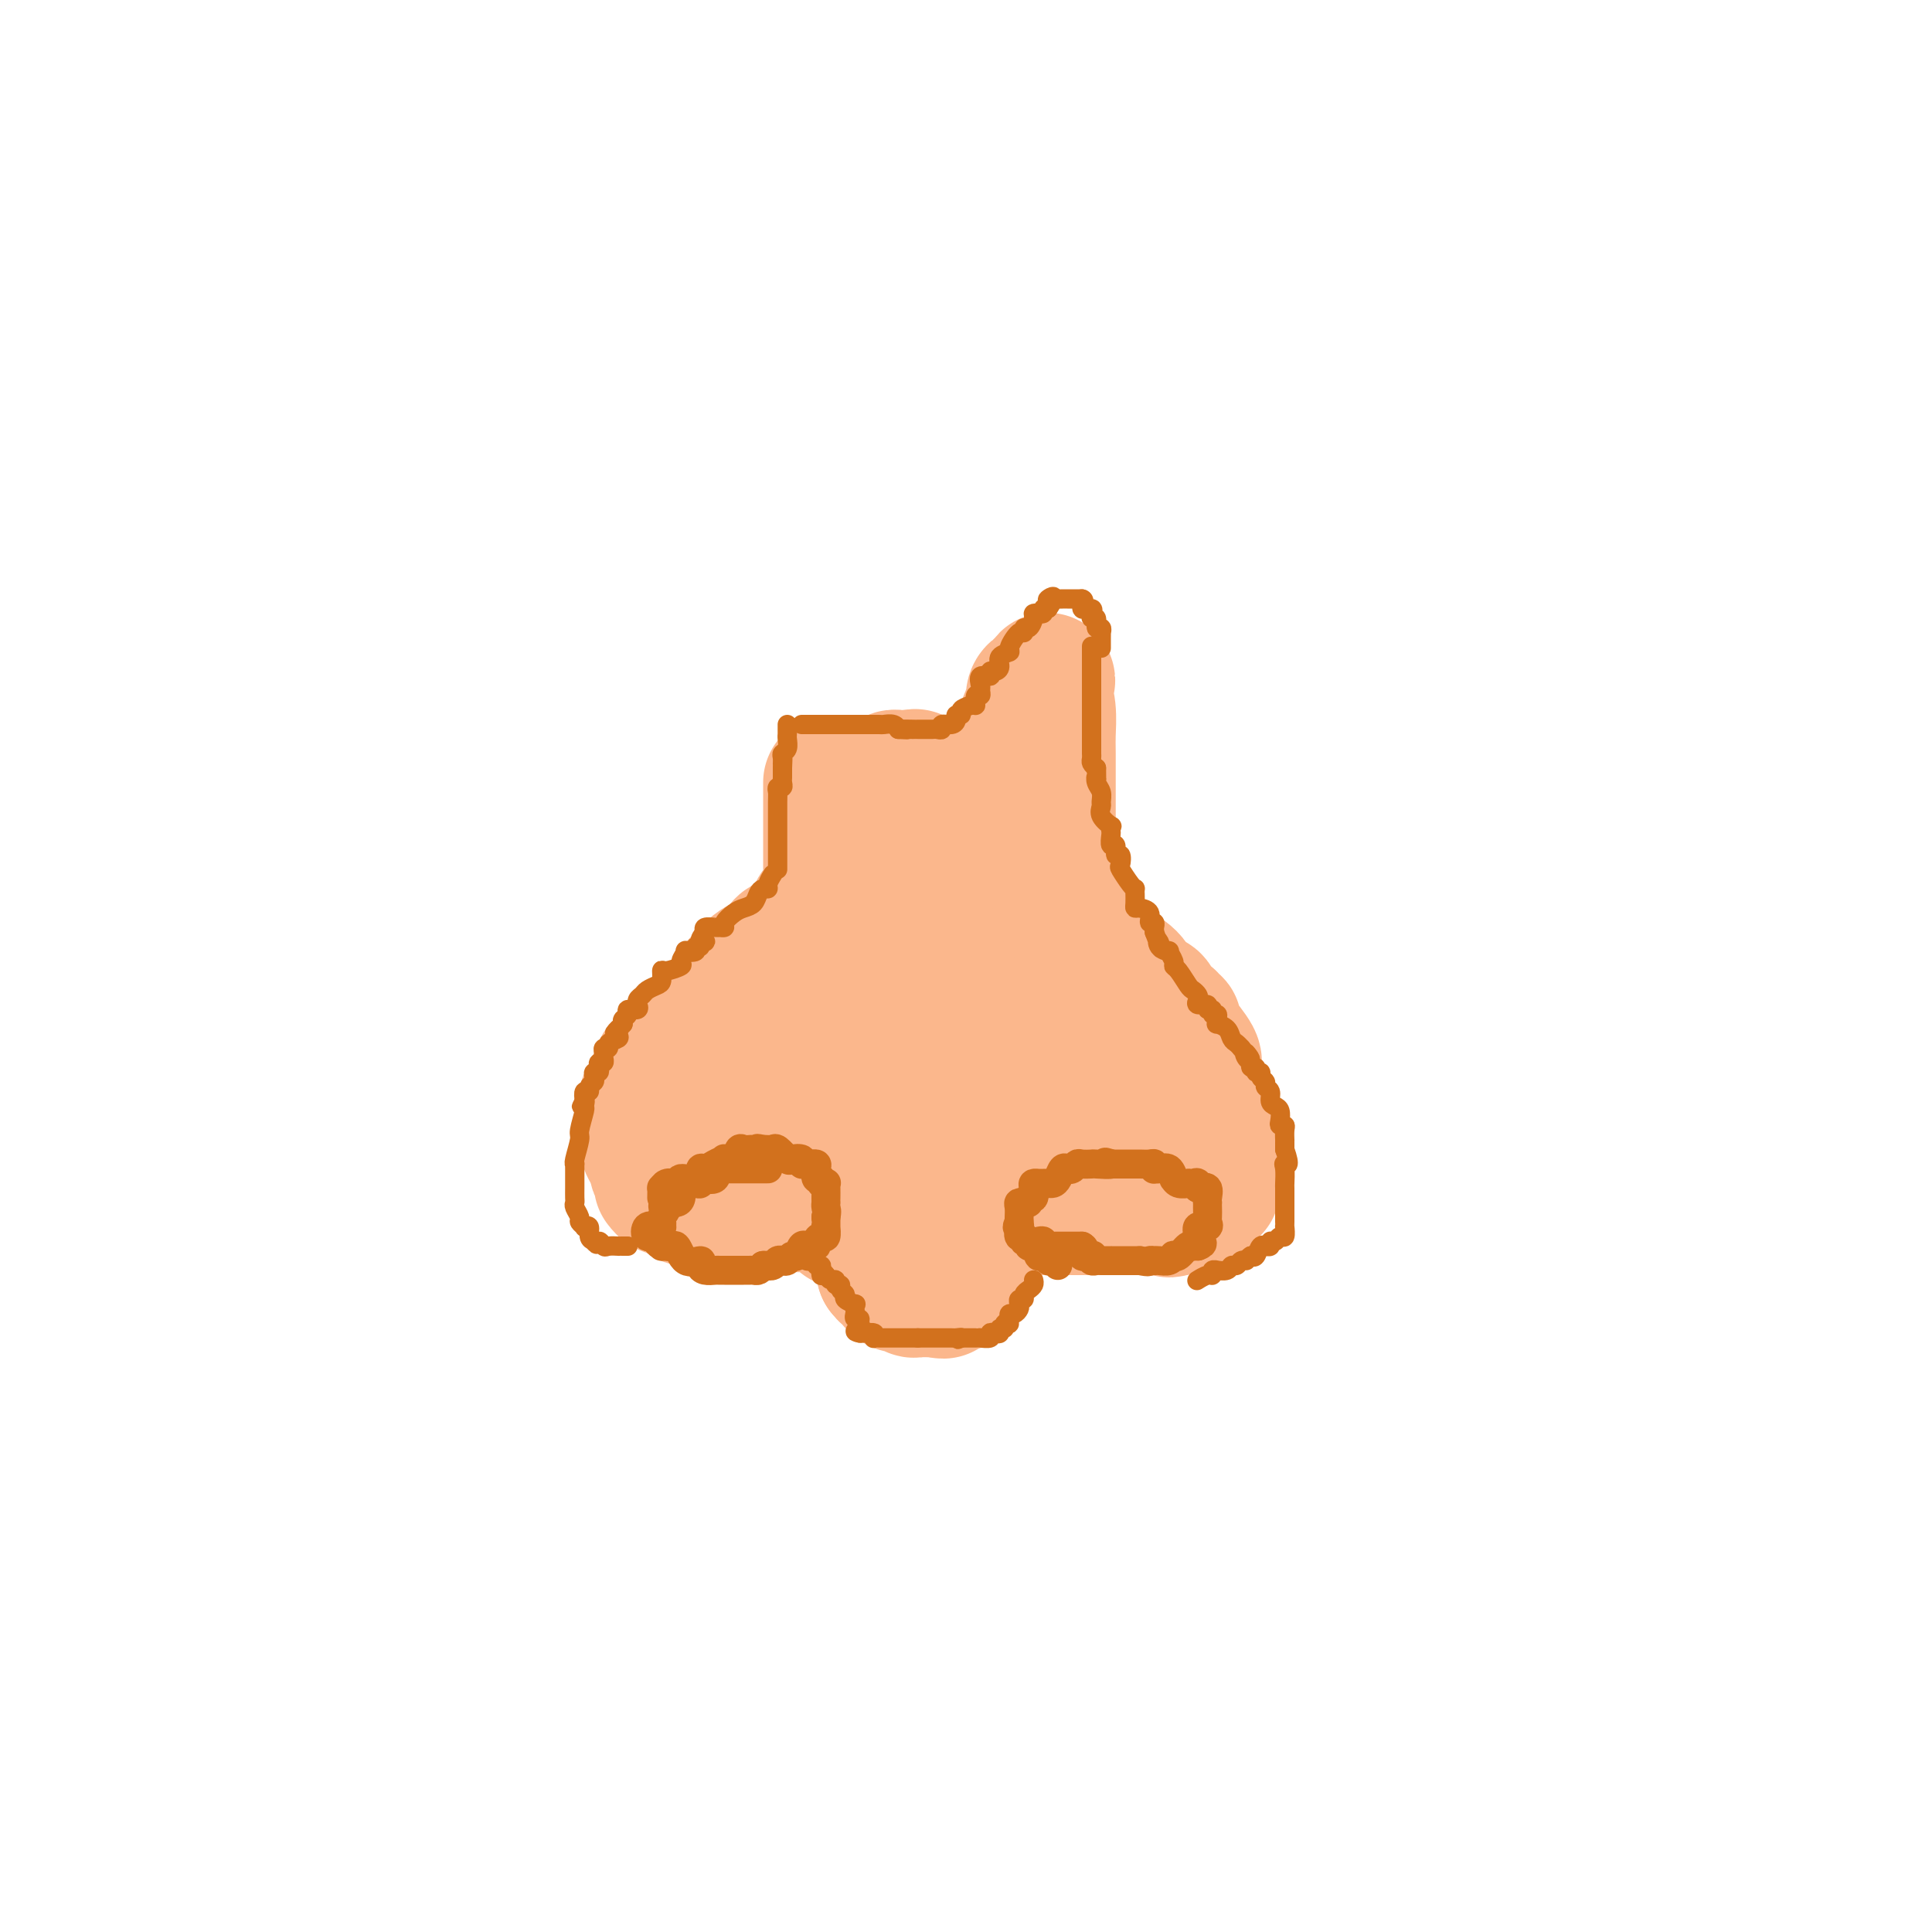 <svg viewBox='0 0 400 400' version='1.1' xmlns='http://www.w3.org/2000/svg' xmlns:xlink='http://www.w3.org/1999/xlink'><g fill='none' stroke='#FBB78C' stroke-width='28' stroke-linecap='round' stroke-linejoin='round'><path d='M172,162c0.000,0.358 0.000,0.716 0,1c-0.000,0.284 -0.000,0.494 0,1c0.000,0.506 0.000,1.310 0,2c-0.000,0.690 -0.000,1.268 0,2c0.000,0.732 0.000,1.619 0,3c-0.000,1.381 -0.000,3.256 0,4c0.000,0.744 0.000,0.357 0,1c-0.000,0.643 -0.000,2.315 0,3c0.000,0.685 0.001,0.382 0,1c-0.001,0.618 -0.004,2.158 0,3c0.004,0.842 0.016,0.986 0,1c-0.016,0.014 -0.060,-0.102 0,0c0.060,0.102 0.222,0.422 0,1c-0.222,0.578 -0.830,1.416 -1,2c-0.170,0.584 0.098,0.916 0,1c-0.098,0.084 -0.562,-0.081 -1,0c-0.438,0.081 -0.849,0.406 -1,1c-0.151,0.594 -0.043,1.455 0,2c0.043,0.545 0.022,0.772 0,1'/><path d='M169,192c-0.512,4.634 -0.290,1.219 0,0c0.290,-1.219 0.650,-0.243 1,0c0.350,0.243 0.692,-0.247 1,-1c0.308,-0.753 0.583,-1.768 1,-3c0.417,-1.232 0.978,-2.680 2,-4c1.022,-1.320 2.507,-2.512 3,-4c0.493,-1.488 -0.004,-3.273 0,-4c0.004,-0.727 0.509,-0.398 1,-1c0.491,-0.602 0.969,-2.136 1,-3c0.031,-0.864 -0.384,-1.057 0,-1c0.384,0.057 1.567,0.366 2,0c0.433,-0.366 0.117,-1.406 0,-2c-0.117,-0.594 -0.033,-0.741 0,-1c0.033,-0.259 0.017,-0.629 0,-1'/><path d='M181,167c1.852,-4.051 0.482,-1.678 0,-1c-0.482,0.678 -0.075,-0.339 0,-1c0.075,-0.661 -0.182,-0.964 0,-1c0.182,-0.036 0.804,0.197 1,0c0.196,-0.197 -0.035,-0.823 0,-1c0.035,-0.177 0.334,0.096 1,0c0.666,-0.096 1.697,-0.562 2,-1c0.303,-0.438 -0.123,-0.849 0,-1c0.123,-0.151 0.796,-0.040 1,0c0.204,0.040 -0.060,0.011 0,0c0.060,-0.011 0.446,-0.003 1,0c0.554,0.003 1.277,0.002 2,0'/><path d='M189,161c1.177,-0.688 0.120,0.592 0,1c-0.120,0.408 0.699,-0.056 1,0c0.301,0.056 0.085,0.634 0,1c-0.085,0.366 -0.039,0.522 0,1c0.039,0.478 0.071,1.278 0,2c-0.071,0.722 -0.243,1.366 0,3c0.243,1.634 0.902,4.256 1,6c0.098,1.744 -0.366,2.608 0,4c0.366,1.392 1.562,3.312 2,4c0.438,0.688 0.117,0.144 0,1c-0.117,0.856 -0.031,3.110 0,4c0.031,0.890 0.008,0.414 0,1c-0.008,0.586 -0.002,2.232 0,3c0.002,0.768 -0.001,0.657 0,1c0.001,0.343 0.004,1.138 0,2c-0.004,0.862 -0.016,1.790 0,2c0.016,0.210 0.061,-0.297 0,0c-0.061,0.297 -0.226,1.400 0,2c0.226,0.600 0.844,0.697 1,1c0.156,0.303 -0.150,0.812 0,1c0.150,0.188 0.757,0.054 1,0c0.243,-0.054 0.121,-0.027 0,0'/><path d='M195,201c1.339,6.062 1.686,1.218 2,0c0.314,-1.218 0.595,1.190 1,2c0.405,0.810 0.935,0.021 1,0c0.065,-0.021 -0.337,0.726 0,1c0.337,0.274 1.411,0.073 2,0c0.589,-0.073 0.694,-0.020 1,0c0.306,0.020 0.813,0.005 1,0c0.187,-0.005 0.053,-0.002 0,0c-0.053,0.002 -0.027,0.001 0,0'/><path d='M203,204c0.846,0.090 1.691,0.181 2,0c0.309,-0.181 0.080,-0.632 0,-1c-0.080,-0.368 -0.011,-0.651 0,-2c0.011,-1.349 -0.034,-3.762 0,-8c0.034,-4.238 0.149,-10.299 0,-13c-0.149,-2.701 -0.562,-2.043 0,-5c0.562,-2.957 2.097,-9.531 3,-13c0.903,-3.469 1.173,-3.833 2,-6c0.827,-2.167 2.211,-6.136 3,-8c0.789,-1.864 0.985,-1.623 1,-2c0.015,-0.377 -0.150,-1.371 0,-2c0.150,-0.629 0.614,-0.894 1,-1c0.386,-0.106 0.693,-0.053 1,0'/><path d='M216,143c1.718,-4.694 0.513,-0.429 0,1c-0.513,1.429 -0.334,0.023 0,0c0.334,-0.023 0.821,1.338 1,3c0.179,1.662 0.048,3.625 0,5c-0.048,1.375 -0.013,2.163 0,4c0.013,1.837 0.003,4.724 0,6c-0.003,1.276 -0.001,0.942 0,2c0.001,1.058 -0.001,3.509 0,5c0.001,1.491 0.004,2.021 0,3c-0.004,0.979 -0.016,2.406 0,3c0.016,0.594 0.061,0.353 0,1c-0.061,0.647 -0.228,2.181 0,3c0.228,0.819 0.850,0.923 1,1c0.150,0.077 -0.171,0.126 0,1c0.171,0.874 0.834,2.573 1,3c0.166,0.427 -0.167,-0.420 0,0c0.167,0.420 0.832,2.105 1,3c0.168,0.895 -0.163,1.000 0,1c0.163,0.000 0.818,-0.104 1,0c0.182,0.104 -0.111,0.418 0,1c0.111,0.582 0.626,1.434 1,2c0.374,0.566 0.609,0.848 1,1c0.391,0.152 0.940,0.175 1,1c0.060,0.825 -0.368,2.453 0,3c0.368,0.547 1.534,0.013 2,0c0.466,-0.013 0.233,0.493 0,1'/><path d='M226,197c1.591,2.675 1.068,0.362 1,0c-0.068,-0.362 0.317,1.228 1,2c0.683,0.772 1.662,0.725 2,1c0.338,0.275 0.035,0.873 0,1c-0.035,0.127 0.197,-0.215 1,0c0.803,0.215 2.177,0.989 3,2c0.823,1.011 1.096,2.261 1,3c-0.096,0.739 -0.562,0.968 0,1c0.562,0.032 2.150,-0.132 3,0c0.850,0.132 0.961,0.561 1,1c0.039,0.439 0.004,0.887 0,1c-0.004,0.113 0.022,-0.109 0,0c-0.022,0.109 -0.093,0.550 0,1c0.093,0.450 0.351,0.908 1,1c0.649,0.092 1.690,-0.182 2,0c0.310,0.182 -0.113,0.819 0,1c0.113,0.181 0.760,-0.095 1,0c0.240,0.095 0.074,0.562 0,1c-0.074,0.438 -0.057,0.847 0,1c0.057,0.153 0.152,0.048 1,1c0.848,0.952 2.448,2.960 3,4c0.552,1.040 0.056,1.112 0,2c-0.056,0.888 0.328,2.591 1,4c0.672,1.409 1.630,2.524 2,3c0.370,0.476 0.151,0.313 0,1c-0.151,0.687 -0.233,2.223 0,3c0.233,0.777 0.781,0.793 1,1c0.219,0.207 0.110,0.603 0,1'/><path d='M251,234c1.392,4.025 0.373,2.588 0,2c-0.373,-0.588 -0.100,-0.325 0,0c0.100,0.325 0.027,0.714 0,1c-0.027,0.286 -0.007,0.471 0,1c0.007,0.529 0.002,1.402 0,2c-0.002,0.598 -0.000,0.921 0,1c0.000,0.079 0.000,-0.085 0,0c-0.000,0.085 0.000,0.420 0,1c-0.000,0.580 -0.002,1.406 0,2c0.002,0.594 0.007,0.955 0,1c-0.007,0.045 -0.025,-0.226 0,0c0.025,0.226 0.094,0.950 0,1c-0.094,0.050 -0.350,-0.575 -1,0c-0.650,0.575 -1.692,2.351 -2,3c-0.308,0.649 0.120,0.173 0,0c-0.120,-0.173 -0.788,-0.043 -1,0c-0.212,0.043 0.030,-0.003 0,0c-0.030,0.003 -0.334,0.053 -1,0c-0.666,-0.053 -1.694,-0.210 -2,0c-0.306,0.210 0.110,0.787 0,1c-0.110,0.213 -0.746,0.061 -1,0c-0.254,-0.061 -0.127,-0.030 0,0'/><path d='M243,250c-1.359,0.928 -0.757,0.249 -1,0c-0.243,-0.249 -1.330,-0.067 -2,0c-0.670,0.067 -0.921,0.018 -1,0c-0.079,-0.018 0.015,-0.005 0,0c-0.015,0.005 -0.140,0.001 -1,0c-0.860,-0.001 -2.453,-0.000 -3,0c-0.547,0.000 -0.046,0.000 0,0c0.046,-0.000 -0.364,-0.000 -1,0c-0.636,0.000 -1.498,0.000 -2,0c-0.502,-0.000 -0.645,-0.000 -1,0c-0.355,0.000 -0.922,0.000 -1,0c-0.078,-0.000 0.334,-0.000 0,0c-0.334,0.000 -1.416,0.000 -2,0c-0.584,-0.000 -0.672,-0.000 -1,0c-0.328,0.000 -0.896,0.000 -1,0c-0.104,-0.000 0.256,-0.000 0,0c-0.256,0.000 -1.128,0.000 -2,0'/><path d='M224,250c-3.286,-0.000 -2.001,-0.000 -2,0c0.001,0.000 -1.281,0.000 -2,0c-0.719,-0.000 -0.875,-0.000 -1,0c-0.125,0.000 -0.219,0.000 -1,0c-0.781,-0.000 -2.251,-0.000 -3,0c-0.749,0.000 -0.778,0.000 -1,0c-0.222,-0.000 -0.637,-0.000 -1,0c-0.363,0.000 -0.676,0.001 -1,0c-0.324,-0.001 -0.660,-0.004 -1,0c-0.340,0.004 -0.683,0.015 -1,0c-0.317,-0.015 -0.607,-0.056 -1,0c-0.393,0.056 -0.890,0.209 -1,0c-0.110,-0.209 0.167,-0.780 0,-1c-0.167,-0.220 -0.777,-0.090 -1,0c-0.223,0.090 -0.060,0.140 0,0c0.060,-0.140 0.017,-0.468 0,-1c-0.017,-0.532 -0.009,-1.266 0,-2'/><path d='M248,249c-0.358,0.000 -0.715,0.000 -1,0c-0.285,-0.000 -0.496,-0.000 -1,0c-0.504,0.000 -1.299,0.000 -2,0c-0.701,-0.000 -1.308,-0.000 -2,0c-0.692,0.000 -1.468,0.001 -2,0c-0.532,-0.001 -0.820,-0.005 -1,0c-0.180,0.005 -0.252,0.017 -1,0c-0.748,-0.017 -2.173,-0.064 -3,0c-0.827,0.064 -1.056,0.238 -1,0c0.056,-0.238 0.397,-0.887 0,-1c-0.397,-0.113 -1.533,0.309 -2,0c-0.467,-0.309 -0.266,-1.351 -1,-2c-0.734,-0.649 -2.404,-0.906 -3,-1c-0.596,-0.094 -0.120,-0.024 -1,0c-0.880,0.024 -3.118,0.003 -4,0c-0.882,-0.003 -0.407,0.013 -1,0c-0.593,-0.013 -2.253,-0.056 -3,0c-0.747,0.056 -0.581,0.211 -1,0c-0.419,-0.211 -1.422,-0.789 -2,-1c-0.578,-0.211 -0.732,-0.057 -1,0c-0.268,0.057 -0.649,0.015 -1,0c-0.351,-0.015 -0.671,-0.004 -1,0c-0.329,0.004 -0.665,0.001 -1,0c-0.335,-0.001 -0.667,-0.001 -1,0'/><path d='M211,244c-5.903,-0.774 -2.159,-0.207 -1,0c1.159,0.207 -0.265,0.056 -1,0c-0.735,-0.056 -0.780,-0.016 -1,0c-0.220,0.016 -0.616,0.008 -1,0c-0.384,-0.008 -0.755,-0.016 -1,0c-0.245,0.016 -0.364,0.057 -1,0c-0.636,-0.057 -1.787,-0.211 -3,0c-1.213,0.211 -2.486,0.789 -3,1c-0.514,0.211 -0.269,0.057 -1,0c-0.731,-0.057 -2.437,-0.015 -3,0c-0.563,0.015 0.018,0.003 0,0c-0.018,-0.003 -0.634,0.003 -1,0c-0.366,-0.003 -0.483,-0.015 -1,0c-0.517,0.015 -1.435,0.057 -2,0c-0.565,-0.057 -0.778,-0.211 -1,0c-0.222,0.211 -0.454,0.789 -1,1c-0.546,0.211 -1.408,0.057 -2,0c-0.592,-0.057 -0.916,-0.017 -1,0c-0.084,0.017 0.070,0.012 -1,0c-1.070,-0.012 -3.366,-0.032 -4,0c-0.634,0.032 0.392,0.114 0,0c-0.392,-0.114 -2.203,-0.424 -3,0c-0.797,0.424 -0.581,1.581 -1,2c-0.419,0.419 -1.474,0.098 -2,0c-0.526,-0.098 -0.522,0.026 -1,0c-0.478,-0.026 -1.437,-0.203 -2,0c-0.563,0.203 -0.728,0.785 -1,1c-0.272,0.215 -0.649,0.061 -1,0c-0.351,-0.061 -0.675,-0.031 -1,0'/><path d='M169,249c-6.670,0.774 -2.346,0.207 -1,0c1.346,-0.207 -0.287,-0.056 -1,0c-0.713,0.056 -0.506,0.015 -1,0c-0.494,-0.015 -1.691,-0.004 -2,0c-0.309,0.004 0.269,0.001 0,0c-0.269,-0.001 -1.384,-0.000 -2,0c-0.616,0.000 -0.732,0.000 -1,0c-0.268,-0.000 -0.687,-0.000 -1,0c-0.313,0.000 -0.521,-0.000 -1,0c-0.479,0.000 -1.231,0.000 -2,0c-0.769,-0.000 -1.557,-0.000 -2,0c-0.443,0.000 -0.541,0.001 -1,0c-0.459,-0.001 -1.277,-0.005 -2,0c-0.723,0.005 -1.349,0.017 -2,0c-0.651,-0.017 -1.326,-0.065 -2,0c-0.674,0.065 -1.345,0.241 -2,0c-0.655,-0.241 -1.292,-0.901 -2,-1c-0.708,-0.099 -1.486,0.362 -2,0c-0.514,-0.362 -0.765,-1.546 -1,-2c-0.235,-0.454 -0.454,-0.176 -1,0c-0.546,0.176 -1.418,0.251 -2,0c-0.582,-0.251 -0.874,-0.827 -1,-1c-0.126,-0.173 -0.086,0.056 0,0c0.086,-0.056 0.219,-0.396 0,-1c-0.219,-0.604 -0.790,-1.470 -1,-2c-0.210,-0.530 -0.060,-0.723 0,-1c0.060,-0.277 0.030,-0.639 0,-1'/><path d='M136,240c-0.763,-1.363 -1.671,-1.771 -2,-3c-0.329,-1.229 -0.080,-3.281 0,-4c0.080,-0.719 -0.008,-0.106 0,-1c0.008,-0.894 0.111,-3.297 0,-4c-0.111,-0.703 -0.436,0.292 0,0c0.436,-0.292 1.632,-1.872 2,-3c0.368,-1.128 -0.093,-1.804 0,-2c0.093,-0.196 0.741,0.087 1,0c0.259,-0.087 0.128,-0.546 0,-1c-0.128,-0.454 -0.253,-0.903 0,-1c0.253,-0.097 0.883,0.158 1,0c0.117,-0.158 -0.280,-0.729 0,-1c0.280,-0.271 1.237,-0.243 2,-1c0.763,-0.757 1.331,-2.298 2,-3c0.669,-0.702 1.439,-0.563 3,-2c1.561,-1.437 3.913,-4.449 5,-6c1.087,-1.551 0.909,-1.642 2,-3c1.091,-1.358 3.452,-3.982 5,-5c1.548,-1.018 2.285,-0.431 3,-1c0.715,-0.569 1.410,-2.294 2,-3c0.590,-0.706 1.075,-0.393 2,-1c0.925,-0.607 2.289,-2.135 3,-3c0.711,-0.865 0.769,-1.068 1,-1c0.231,0.068 0.637,0.408 1,0c0.363,-0.408 0.685,-1.563 1,-2c0.315,-0.437 0.623,-0.156 1,0c0.377,0.156 0.822,0.187 1,0c0.178,-0.187 0.089,-0.594 0,-1'/><path d='M172,188c5.660,-5.324 2.310,-1.634 1,0c-1.310,1.634 -0.580,1.211 0,1c0.580,-0.211 1.011,-0.212 0,2c-1.011,2.212 -3.465,6.636 -5,9c-1.535,2.364 -2.153,2.668 -4,6c-1.847,3.332 -4.925,9.692 -6,13c-1.075,3.308 -0.148,3.565 -1,6c-0.852,2.435 -3.482,7.047 -5,9c-1.518,1.953 -1.924,1.248 -2,2c-0.076,0.752 0.178,2.960 0,4c-0.178,1.040 -0.789,0.913 -1,1c-0.211,0.087 -0.024,0.390 0,1c0.024,0.610 -0.117,1.527 0,2c0.117,0.473 0.492,0.502 1,0c0.508,-0.502 1.150,-1.535 3,-2c1.850,-0.465 4.906,-0.361 7,-1c2.094,-0.639 3.224,-2.019 7,-4c3.776,-1.981 10.198,-4.562 16,-7c5.802,-2.438 10.985,-4.733 14,-6c3.015,-1.267 3.861,-1.505 5,-2c1.139,-0.495 2.569,-1.248 4,-2'/><path d='M206,220c10.068,-4.044 6.739,-2.156 6,-2c-0.739,0.156 1.111,-1.422 2,-2c0.889,-0.578 0.815,-0.155 1,0c0.185,0.155 0.628,0.043 1,0c0.372,-0.043 0.673,-0.015 1,0c0.327,0.015 0.678,0.019 1,0c0.322,-0.019 0.613,-0.061 1,0c0.387,0.061 0.870,0.226 1,0c0.130,-0.226 -0.094,-0.841 0,-1c0.094,-0.159 0.505,0.140 -1,0c-1.505,-0.140 -4.927,-0.717 -7,-1c-2.073,-0.283 -2.797,-0.272 -7,-1c-4.203,-0.728 -11.884,-2.195 -15,-3c-3.116,-0.805 -1.667,-0.948 -5,-1c-3.333,-0.052 -11.450,-0.014 -15,0c-3.550,0.014 -2.535,0.003 -4,0c-1.465,-0.003 -5.412,0.002 -7,0c-1.588,-0.002 -0.817,-0.011 -1,0c-0.183,0.011 -1.318,0.041 -2,0c-0.682,-0.041 -0.909,-0.155 -1,0c-0.091,0.155 -0.045,0.577 0,1'/><path d='M155,210c-4.248,0.158 0.131,0.052 4,1c3.869,0.948 7.228,2.951 10,4c2.772,1.049 4.957,1.143 8,2c3.043,0.857 6.945,2.478 10,3c3.055,0.522 5.264,-0.056 7,0c1.736,0.056 2.999,0.747 5,1c2.001,0.253 4.739,0.068 6,0c1.261,-0.068 1.044,-0.018 2,0c0.956,0.018 3.086,0.005 4,0c0.914,-0.005 0.611,-0.001 1,0c0.389,0.001 1.470,0.000 2,0c0.530,-0.000 0.508,-0.000 1,0c0.492,0.000 1.498,0.000 2,0c0.502,-0.000 0.501,-0.000 1,0c0.499,0.000 1.499,0.000 2,0c0.501,-0.000 0.502,-0.001 1,0c0.498,0.001 1.492,0.004 2,0c0.508,-0.004 0.530,-0.015 1,0c0.470,0.015 1.388,0.055 2,0c0.612,-0.055 0.920,-0.207 1,0c0.080,0.207 -0.066,0.773 0,1c0.066,0.227 0.344,0.116 1,0c0.656,-0.116 1.691,-0.237 2,0c0.309,0.237 -0.109,0.833 0,1c0.109,0.167 0.745,-0.095 1,0c0.255,0.095 0.127,0.548 0,1'/><path d='M231,224c1.000,0.411 1.000,-0.062 1,0c-0.000,0.062 -0.000,0.660 0,1c0.000,0.340 0.001,0.421 0,1c-0.001,0.579 -0.003,1.656 0,2c0.003,0.344 0.011,-0.044 0,0c-0.011,0.044 -0.039,0.519 0,1c0.039,0.481 0.147,0.966 0,1c-0.147,0.034 -0.549,-0.385 -1,0c-0.451,0.385 -0.951,1.573 -1,2c-0.049,0.427 0.353,0.094 0,0c-0.353,-0.094 -1.459,0.052 -2,0c-0.541,-0.052 -0.516,-0.302 -2,0c-1.484,0.302 -4.478,1.157 -6,2c-1.522,0.843 -1.573,1.675 -2,2c-0.427,0.325 -1.232,0.144 -2,0c-0.768,-0.144 -1.501,-0.251 -2,0c-0.499,0.251 -0.764,0.860 -1,1c-0.236,0.140 -0.444,-0.188 -1,0c-0.556,0.188 -1.458,0.891 -2,1c-0.542,0.109 -0.722,-0.377 -1,0c-0.278,0.377 -0.655,1.618 -1,2c-0.345,0.382 -0.660,-0.093 -1,0c-0.340,0.093 -0.707,0.756 -1,1c-0.293,0.244 -0.512,0.070 -1,0c-0.488,-0.070 -1.244,-0.035 -2,0'/><path d='M203,241c-4.088,1.388 -0.807,0.358 0,0c0.807,-0.358 -0.859,-0.043 -2,0c-1.141,0.043 -1.757,-0.185 -2,0c-0.243,0.185 -0.111,0.781 0,1c0.111,0.219 0.202,0.059 0,0c-0.202,-0.059 -0.698,-0.016 -1,0c-0.302,0.016 -0.409,0.005 -1,0c-0.591,-0.005 -1.667,-0.003 -2,0c-0.333,0.003 0.076,0.009 0,0c-0.076,-0.009 -0.637,-0.032 -1,0c-0.363,0.032 -0.527,0.117 -1,0c-0.473,-0.117 -1.253,-0.438 -2,0c-0.747,0.438 -1.461,1.634 -2,2c-0.539,0.366 -0.904,-0.098 -2,0c-1.096,0.098 -2.925,0.757 -4,1c-1.075,0.243 -1.397,0.069 -2,0c-0.603,-0.069 -1.489,-0.032 -2,0c-0.511,0.032 -0.649,0.059 -1,0c-0.351,-0.059 -0.916,-0.205 -1,0c-0.084,0.205 0.315,0.762 0,1c-0.315,0.238 -1.342,0.157 -2,0c-0.658,-0.157 -0.946,-0.388 -1,0c-0.054,0.388 0.128,1.397 0,2c-0.128,0.603 -0.564,0.802 -1,1'/><path d='M173,249c-4.383,1.238 -0.340,0.332 1,0c1.340,-0.332 -0.023,-0.089 1,0c1.023,0.089 4.434,0.024 7,0c2.566,-0.024 4.289,-0.006 7,0c2.711,0.006 6.411,0.002 8,0c1.589,-0.002 1.065,-0.000 2,0c0.935,0.000 3.327,0.000 4,0c0.673,-0.000 -0.372,-0.000 0,0c0.372,0.000 2.162,0.000 3,0c0.838,-0.000 0.726,-0.000 1,0c0.274,0.000 0.936,0.000 1,0c0.064,-0.000 -0.468,-0.000 -1,0'/><path d='M207,249c5.162,0.226 1.067,0.793 -1,1c-2.067,0.207 -2.106,0.056 -4,0c-1.894,-0.056 -5.644,-0.015 -7,0c-1.356,0.015 -0.319,0.004 -1,0c-0.681,-0.004 -3.081,-0.001 -4,0c-0.919,0.001 -0.356,0.000 -1,0c-0.644,-0.000 -2.497,-0.000 -3,0c-0.503,0.000 0.342,-0.000 0,0c-0.342,0.000 -1.870,0.000 -3,0c-1.130,-0.000 -1.862,-0.002 -2,0c-0.138,0.002 0.317,0.006 0,0c-0.317,-0.006 -1.404,-0.022 -2,0c-0.596,0.022 -0.699,0.083 -1,0c-0.301,-0.083 -0.800,-0.309 -1,0c-0.200,0.309 -0.100,1.155 0,2'/><path d='M177,252c-4.683,0.686 -1.391,0.900 0,1c1.391,0.100 0.880,0.086 1,0c0.120,-0.086 0.870,-0.245 1,0c0.130,0.245 -0.358,0.892 0,1c0.358,0.108 1.564,-0.324 2,0c0.436,0.324 0.102,1.406 0,2c-0.102,0.594 0.029,0.702 0,1c-0.029,0.298 -0.218,0.787 0,1c0.218,0.213 0.843,0.151 1,0c0.157,-0.151 -0.154,-0.391 0,0c0.154,0.391 0.773,1.414 1,2c0.227,0.586 0.061,0.735 0,1c-0.061,0.265 -0.017,0.647 0,1c0.017,0.353 0.009,0.676 0,1'/><path d='M183,263c1.398,1.884 1.893,1.094 2,1c0.107,-0.094 -0.174,0.510 0,1c0.174,0.490 0.802,0.867 1,1c0.198,0.133 -0.035,0.022 0,0c0.035,-0.022 0.337,0.047 1,0c0.663,-0.047 1.687,-0.209 2,0c0.313,0.209 -0.085,0.788 0,1c0.085,0.212 0.652,0.057 1,0c0.348,-0.057 0.478,-0.015 1,0c0.522,0.015 1.435,0.004 2,0c0.565,-0.004 0.783,-0.002 1,0'/><path d='M194,267c1.956,0.602 1.346,0.106 1,0c-0.346,-0.106 -0.429,0.179 0,0c0.429,-0.179 1.369,-0.821 2,-1c0.631,-0.179 0.954,0.106 1,0c0.046,-0.106 -0.183,-0.602 0,-1c0.183,-0.398 0.780,-0.699 1,-1c0.220,-0.301 0.065,-0.603 0,-1c-0.065,-0.397 -0.038,-0.890 0,-1c0.038,-0.110 0.087,0.163 0,0c-0.087,-0.163 -0.311,-0.761 0,-1c0.311,-0.239 1.155,-0.120 2,0'/><path d='M201,261c1.084,-1.029 0.294,-0.600 0,-1c-0.294,-0.400 -0.093,-1.627 0,-2c0.093,-0.373 0.077,0.110 0,0c-0.077,-0.110 -0.217,-0.813 0,-1c0.217,-0.187 0.789,0.142 1,0c0.211,-0.142 0.060,-0.755 0,-1c-0.060,-0.245 -0.030,-0.123 0,0'/></g>
<g fill='none' stroke='#D2711D' stroke-width='6' stroke-linecap='round' stroke-linejoin='round'><path d='M215,257c0.446,-0.113 0.893,-0.226 1,0c0.107,0.226 -0.125,0.793 0,1c0.125,0.207 0.607,0.056 1,0c0.393,-0.056 0.697,-0.015 1,0c0.303,0.015 0.605,0.004 1,0c0.395,-0.004 0.882,-0.001 1,0c0.118,0.001 -0.133,0.000 0,0c0.133,-0.000 0.651,-0.000 1,0c0.349,0.000 0.528,0.000 1,0c0.472,-0.000 1.236,-0.000 2,0'/><path d='M224,258c1.272,0.603 -0.048,1.612 0,2c0.048,0.388 1.465,0.157 2,0c0.535,-0.157 0.190,-0.238 0,0c-0.190,0.238 -0.223,0.796 0,1c0.223,0.204 0.704,0.055 1,0c0.296,-0.055 0.407,-0.015 1,0c0.593,0.015 1.668,0.004 2,0c0.332,-0.004 -0.079,-0.001 0,0c0.079,0.001 0.647,0.000 1,0c0.353,-0.000 0.490,-0.000 1,0c0.510,0.000 1.395,0.000 2,0c0.605,-0.000 0.932,-0.000 1,0c0.068,0.000 -0.123,0.000 0,0c0.123,-0.000 0.562,-0.000 1,0'/><path d='M236,261c2.246,0.464 1.862,0.125 2,0c0.138,-0.125 0.797,-0.037 1,0c0.203,0.037 -0.051,0.024 0,0c0.051,-0.024 0.408,-0.057 1,0c0.592,0.057 1.419,0.204 2,0c0.581,-0.204 0.916,-0.759 1,-1c0.084,-0.241 -0.083,-0.170 0,0c0.083,0.170 0.417,0.438 1,0c0.583,-0.438 1.414,-1.581 2,-2c0.586,-0.419 0.927,-0.113 1,0c0.073,0.113 -0.122,0.032 0,0c0.122,-0.032 0.561,-0.016 1,0'/><path d='M248,258c1.848,-0.663 0.467,-0.822 0,-1c-0.467,-0.178 -0.020,-0.375 0,-1c0.020,-0.625 -0.387,-1.676 0,-2c0.387,-0.324 1.568,0.081 2,0c0.432,-0.081 0.116,-0.648 0,-1c-0.116,-0.352 -0.031,-0.488 0,-1c0.031,-0.512 0.010,-1.398 0,-2c-0.010,-0.602 -0.008,-0.918 0,-1c0.008,-0.082 0.023,0.071 0,0c-0.023,-0.071 -0.083,-0.365 0,-1c0.083,-0.635 0.309,-1.610 0,-2c-0.309,-0.390 -1.155,-0.195 -2,0'/><path d='M248,246c-0.011,-1.796 -0.040,-0.285 0,0c0.040,0.285 0.148,-0.654 0,-1c-0.148,-0.346 -0.551,-0.097 -1,0c-0.449,0.097 -0.943,0.042 -1,0c-0.057,-0.042 0.322,-0.071 0,0c-0.322,0.071 -1.347,0.244 -2,0c-0.653,-0.244 -0.935,-0.903 -1,-1c-0.065,-0.097 0.088,0.367 0,0c-0.088,-0.367 -0.415,-1.566 -1,-2c-0.585,-0.434 -1.427,-0.102 -2,0c-0.573,0.102 -0.878,-0.025 -1,0c-0.122,0.025 -0.061,0.203 0,0c0.061,-0.203 0.122,-0.786 0,-1c-0.122,-0.214 -0.427,-0.057 -1,0c-0.573,0.057 -1.414,0.015 -2,0c-0.586,-0.015 -0.916,-0.004 -1,0c-0.084,0.004 0.080,0.001 0,0c-0.080,-0.001 -0.403,-0.000 -1,0c-0.597,0.000 -1.468,0.000 -2,0c-0.532,-0.000 -0.723,-0.000 -1,0c-0.277,0.000 -0.638,0.000 -1,0'/><path d='M230,241c-2.611,-0.774 -0.139,-0.208 0,0c0.139,0.208 -2.057,0.059 -3,0c-0.943,-0.059 -0.634,-0.030 -1,0c-0.366,0.030 -1.407,0.059 -2,0c-0.593,-0.059 -0.736,-0.205 -1,0c-0.264,0.205 -0.648,0.763 -1,1c-0.352,0.237 -0.672,0.155 -1,0c-0.328,-0.155 -0.665,-0.381 -1,0c-0.335,0.381 -0.668,1.370 -1,2c-0.332,0.630 -0.662,0.901 -1,1c-0.338,0.099 -0.683,0.026 -1,0c-0.317,-0.026 -0.607,-0.005 -1,0c-0.393,0.005 -0.889,-0.005 -1,0c-0.111,0.005 0.162,0.025 0,0c-0.162,-0.025 -0.760,-0.094 -1,0c-0.240,0.094 -0.121,0.351 0,1c0.121,0.649 0.244,1.691 0,2c-0.244,0.309 -0.854,-0.114 -1,0c-0.146,0.114 0.171,0.765 0,1c-0.171,0.235 -0.830,0.056 -1,0c-0.170,-0.056 0.151,0.013 0,0c-0.151,-0.013 -0.772,-0.106 -1,0c-0.228,0.106 -0.061,0.413 0,1c0.061,0.587 0.018,1.453 0,2c-0.018,0.547 -0.009,0.773 0,1'/><path d='M211,253c-0.778,1.498 -0.224,1.243 0,1c0.224,-0.243 0.117,-0.472 0,0c-0.117,0.472 -0.243,1.647 0,2c0.243,0.353 0.854,-0.116 1,0c0.146,0.116 -0.172,0.816 0,1c0.172,0.184 0.835,-0.149 1,0c0.165,0.149 -0.167,0.780 0,1c0.167,0.220 0.832,0.030 1,0c0.168,-0.030 -0.162,0.101 0,0c0.162,-0.101 0.817,-0.433 1,0c0.183,0.433 -0.105,1.632 0,2c0.105,0.368 0.602,-0.094 1,0c0.398,0.094 0.695,0.743 1,1c0.305,0.257 0.618,0.120 1,0c0.382,-0.120 0.834,-0.225 1,0c0.166,0.225 0.048,0.778 0,1c-0.048,0.222 -0.024,0.111 0,0'/><path d='M159,242c-0.333,0.000 -0.666,0.000 -1,0c-0.334,0.000 -0.669,0.000 -1,0c-0.331,0.000 -0.657,0.000 -1,0c-0.343,0.000 -0.704,-0.000 -1,0c-0.296,0.000 -0.527,0.000 -1,0c-0.473,0.000 -1.189,-0.000 -2,0c-0.811,0.000 -1.718,0.000 -2,0c-0.282,0.000 0.062,0.000 0,0c-0.062,0.000 -0.531,0.000 -1,0'/><path d='M149,242c-1.807,-0.122 -1.325,-0.426 -1,0c0.325,0.426 0.494,1.582 0,2c-0.494,0.418 -1.651,0.098 -2,0c-0.349,-0.098 0.110,0.025 0,0c-0.110,-0.025 -0.790,-0.199 -1,0c-0.210,0.199 0.049,0.769 0,1c-0.049,0.231 -0.405,0.121 -1,0c-0.595,-0.121 -1.430,-0.253 -2,0c-0.570,0.253 -0.877,0.891 -1,1c-0.123,0.109 -0.064,-0.311 0,0c0.064,0.311 0.133,1.353 0,2c-0.133,0.647 -0.466,0.899 -1,1c-0.534,0.101 -1.267,0.050 -2,0'/><path d='M138,249c-1.641,1.200 -0.243,0.700 0,1c0.243,0.300 -0.669,1.402 -1,2c-0.331,0.598 -0.082,0.694 0,1c0.082,0.306 -0.005,0.822 0,1c0.005,0.178 0.100,0.019 0,0c-0.100,-0.019 -0.396,0.103 -1,0c-0.604,-0.103 -1.517,-0.430 -2,0c-0.483,0.430 -0.537,1.618 0,2c0.537,0.382 1.663,-0.041 2,0c0.337,0.041 -0.116,0.547 0,1c0.116,0.453 0.800,0.853 1,1c0.200,0.147 -0.086,0.042 0,0c0.086,-0.042 0.543,-0.021 1,0'/><path d='M138,258c1.000,0.434 1.499,-0.483 2,0c0.501,0.483 1.003,2.364 2,3c0.997,0.636 2.490,0.027 3,0c0.510,-0.027 0.036,0.529 0,1c-0.036,0.471 0.367,0.858 1,1c0.633,0.142 1.497,0.038 2,0c0.503,-0.038 0.646,-0.010 1,0c0.354,0.010 0.921,0.003 1,0c0.079,-0.003 -0.330,-0.001 0,0c0.330,0.001 1.398,-0.000 2,0c0.602,0.000 0.739,0.001 1,0c0.261,-0.001 0.647,-0.003 1,0c0.353,0.003 0.672,0.011 1,0c0.328,-0.011 0.665,-0.041 1,0c0.335,0.041 0.667,0.155 1,0c0.333,-0.155 0.666,-0.577 1,-1'/><path d='M158,262c1.726,-0.171 1.040,-0.097 1,0c-0.040,0.097 0.567,0.218 1,0c0.433,-0.218 0.693,-0.774 1,-1c0.307,-0.226 0.659,-0.121 1,0c0.341,0.121 0.669,0.257 1,0c0.331,-0.257 0.666,-0.906 1,-1c0.334,-0.094 0.668,0.368 1,0c0.332,-0.368 0.663,-1.565 1,-2c0.337,-0.435 0.682,-0.107 1,0c0.318,0.107 0.611,-0.008 1,0c0.389,0.008 0.875,0.138 1,0c0.125,-0.138 -0.110,-0.544 0,-1c0.110,-0.456 0.565,-0.962 1,-1c0.435,-0.038 0.849,0.393 1,0c0.151,-0.393 0.041,-1.611 0,-2c-0.041,-0.389 -0.011,0.049 0,0c0.011,-0.049 0.003,-0.585 0,-1c-0.003,-0.415 -0.002,-0.707 0,-1'/><path d='M171,252c0.309,-1.318 0.083,-1.614 0,-2c-0.083,-0.386 -0.023,-0.864 0,-1c0.023,-0.136 0.007,0.068 0,0c-0.007,-0.068 -0.006,-0.409 0,-1c0.006,-0.591 0.017,-1.430 0,-2c-0.017,-0.570 -0.061,-0.869 0,-1c0.061,-0.131 0.226,-0.094 0,0c-0.226,0.094 -0.844,0.246 -1,0c-0.156,-0.246 0.150,-0.889 0,-1c-0.150,-0.111 -0.758,0.310 -1,0c-0.242,-0.310 -0.120,-1.351 0,-2c0.120,-0.649 0.238,-0.905 0,-1c-0.238,-0.095 -0.832,-0.029 -1,0c-0.168,0.029 0.092,0.021 0,0c-0.092,-0.021 -0.534,-0.056 -1,0c-0.466,0.056 -0.955,0.204 -1,0c-0.045,-0.204 0.353,-0.758 0,-1c-0.353,-0.242 -1.456,-0.170 -2,0c-0.544,0.170 -0.527,0.438 -1,0c-0.473,-0.438 -1.436,-1.581 -2,-2c-0.564,-0.419 -0.729,-0.113 -1,0c-0.271,0.113 -0.649,0.032 -1,0c-0.351,-0.032 -0.676,-0.016 -1,0'/><path d='M158,238c-1.880,-0.465 -1.082,-0.127 -1,0c0.082,0.127 -0.554,0.041 -1,0c-0.446,-0.041 -0.702,-0.039 -1,0c-0.298,0.039 -0.639,0.115 -1,0c-0.361,-0.115 -0.744,-0.420 -1,0c-0.256,0.420 -0.387,1.567 -1,2c-0.613,0.433 -1.709,0.152 -2,0c-0.291,-0.152 0.223,-0.177 0,0c-0.223,0.177 -1.181,0.554 -2,1c-0.819,0.446 -1.498,0.960 -2,1c-0.502,0.040 -0.828,-0.396 -1,0c-0.172,0.396 -0.192,1.623 -1,2c-0.808,0.377 -2.405,-0.096 -3,0c-0.595,0.096 -0.188,0.762 0,1c0.188,0.238 0.155,0.048 0,0c-0.155,-0.048 -0.434,0.045 -1,0c-0.566,-0.045 -1.420,-0.229 -2,0c-0.580,0.229 -0.887,0.869 -1,1c-0.113,0.131 -0.032,-0.248 0,0c0.032,0.248 0.016,1.124 0,2'/></g>
<g fill='none' stroke='#D2711D' stroke-width='4' stroke-linecap='round' stroke-linejoin='round'><path d='M214,265c0.081,0.331 0.162,0.662 0,1c-0.162,0.338 -0.565,0.682 -1,1c-0.435,0.318 -0.900,0.610 -1,1c-0.100,0.390 0.167,0.879 0,1c-0.167,0.121 -0.766,-0.126 -1,0c-0.234,0.126 -0.101,0.625 0,1c0.101,0.375 0.171,0.626 0,1c-0.171,0.374 -0.585,0.870 -1,1c-0.415,0.130 -0.833,-0.106 -1,0c-0.167,0.106 -0.084,0.553 0,1'/><path d='M209,273c-0.708,1.482 0.021,1.185 0,1c-0.021,-0.185 -0.793,-0.260 -1,0c-0.207,0.260 0.150,0.853 0,1c-0.150,0.147 -0.809,-0.153 -1,0c-0.191,0.153 0.085,0.759 0,1c-0.085,0.241 -0.530,0.117 -1,0c-0.470,-0.117 -0.966,-0.228 -1,0c-0.034,0.228 0.395,0.793 0,1c-0.395,0.207 -1.614,0.055 -2,0c-0.386,-0.055 0.062,-0.015 0,0c-0.062,0.015 -0.632,0.004 -1,0c-0.368,-0.004 -0.534,-0.001 -1,0c-0.466,0.001 -1.233,0.001 -2,0'/><path d='M199,277c-1.494,0.619 -0.228,0.166 0,0c0.228,-0.166 -0.583,-0.044 -1,0c-0.417,0.044 -0.439,0.012 -1,0c-0.561,-0.012 -1.659,-0.003 -2,0c-0.341,0.003 0.077,0.001 0,0c-0.077,-0.001 -0.650,-0.000 -1,0c-0.350,0.000 -0.479,0.000 -1,0c-0.521,-0.000 -1.435,-0.000 -2,0c-0.565,0.000 -0.783,0.000 -1,0'/><path d='M190,277c-1.360,-0.000 -0.259,-0.000 0,0c0.259,0.000 -0.325,0.000 -1,0c-0.675,-0.000 -1.442,-0.000 -2,0c-0.558,0.000 -0.909,0.000 -1,0c-0.091,-0.000 0.077,-0.000 0,0c-0.077,0.000 -0.399,0.001 -1,0c-0.601,-0.001 -1.480,-0.004 -2,0c-0.520,0.004 -0.682,0.015 -1,0c-0.318,-0.015 -0.792,-0.057 -1,0c-0.208,0.057 -0.148,0.211 0,0c0.148,-0.211 0.386,-0.788 0,-1c-0.386,-0.212 -1.396,-0.061 -2,0c-0.604,0.061 -0.802,0.030 -1,0'/><path d='M178,276c-1.852,-0.338 -0.482,-0.682 0,-1c0.482,-0.318 0.077,-0.610 0,-1c-0.077,-0.390 0.175,-0.879 0,-1c-0.175,-0.121 -0.777,0.126 -1,0c-0.223,-0.126 -0.068,-0.625 0,-1c0.068,-0.375 0.047,-0.625 0,-1c-0.047,-0.375 -0.122,-0.874 0,-1c0.122,-0.126 0.440,0.120 0,0c-0.440,-0.120 -1.639,-0.605 -2,-1c-0.361,-0.395 0.114,-0.698 0,-1c-0.114,-0.302 -0.818,-0.602 -1,-1c-0.182,-0.398 0.158,-0.894 0,-1c-0.158,-0.106 -0.816,0.178 -1,0c-0.184,-0.178 0.104,-0.817 0,-1c-0.104,-0.183 -0.601,0.091 -1,0c-0.399,-0.091 -0.699,-0.545 -1,-1'/><path d='M171,264c-1.305,-1.813 -1.067,-0.346 -1,0c0.067,0.346 -0.037,-0.429 0,-1c0.037,-0.571 0.216,-0.937 0,-1c-0.216,-0.063 -0.829,0.175 -1,0c-0.171,-0.175 0.098,-0.765 0,-1c-0.098,-0.235 -0.562,-0.114 -1,0c-0.438,0.114 -0.849,0.223 -1,0c-0.151,-0.223 -0.043,-0.778 0,-1c0.043,-0.222 0.022,-0.111 0,0'/><path d='M160,181c-0.446,0.728 -0.892,1.456 -1,2c-0.108,0.544 0.123,0.906 0,1c-0.123,0.094 -0.599,-0.078 -1,0c-0.401,0.078 -0.728,0.406 -1,1c-0.272,0.594 -0.488,1.455 -1,2c-0.512,0.545 -1.318,0.773 -2,1c-0.682,0.227 -1.240,0.453 -2,1c-0.760,0.547 -1.722,1.415 -2,2c-0.278,0.585 0.128,0.888 0,1c-0.128,0.112 -0.791,0.033 -1,0c-0.209,-0.033 0.037,-0.019 0,0c-0.037,0.019 -0.356,0.044 -1,0c-0.644,-0.044 -1.613,-0.155 -2,0c-0.387,0.155 -0.194,0.578 0,1'/><path d='M146,193c-2.100,2.327 -0.350,2.144 0,2c0.350,-0.144 -0.699,-0.248 -1,0c-0.301,0.248 0.145,0.849 0,1c-0.145,0.151 -0.880,-0.149 -1,0c-0.120,0.149 0.377,0.746 0,1c-0.377,0.254 -1.628,0.163 -2,0c-0.372,-0.163 0.135,-0.399 0,0c-0.135,0.399 -0.911,1.434 -1,2c-0.089,0.566 0.510,0.662 0,1c-0.510,0.338 -2.129,0.917 -3,1c-0.871,0.083 -0.992,-0.328 -1,0c-0.008,0.328 0.099,1.397 0,2c-0.099,0.603 -0.405,0.740 -1,1c-0.595,0.260 -1.481,0.643 -2,1c-0.519,0.357 -0.673,0.688 -1,1c-0.327,0.312 -0.827,0.605 -1,1c-0.173,0.395 -0.017,0.894 0,1c0.017,0.106 -0.104,-0.179 0,0c0.104,0.179 0.434,0.821 0,1c-0.434,0.179 -1.632,-0.107 -2,0c-0.368,0.107 0.093,0.606 0,1c-0.093,0.394 -0.741,0.684 -1,1c-0.259,0.316 -0.130,0.658 0,1'/><path d='M129,212c-2.847,3.118 -1.466,1.414 -1,1c0.466,-0.414 0.016,0.463 0,1c-0.016,0.537 0.402,0.735 0,1c-0.402,0.265 -1.625,0.595 -2,1c-0.375,0.405 0.097,0.883 0,1c-0.097,0.117 -0.762,-0.127 -1,0c-0.238,0.127 -0.050,0.625 0,1c0.050,0.375 -0.038,0.626 0,1c0.038,0.374 0.203,0.870 0,1c-0.203,0.130 -0.773,-0.106 -1,0c-0.227,0.106 -0.112,0.553 0,1c0.112,0.447 0.222,0.893 0,1c-0.222,0.107 -0.777,-0.125 -1,0c-0.223,0.125 -0.116,0.606 0,1c0.116,0.394 0.241,0.699 0,1c-0.241,0.301 -0.848,0.596 -1,1c-0.152,0.404 0.151,0.916 0,1c-0.151,0.084 -0.758,-0.262 -1,0c-0.242,0.262 -0.121,1.131 0,2'/><path d='M121,228c-1.233,2.415 -0.315,0.451 0,0c0.315,-0.451 0.028,0.611 0,1c-0.028,0.389 0.203,0.104 0,1c-0.203,0.896 -0.839,2.972 -1,4c-0.161,1.028 0.153,1.010 0,2c-0.153,0.990 -0.773,2.990 -1,4c-0.227,1.010 -0.061,1.030 0,1c0.061,-0.030 0.016,-0.111 0,0c-0.016,0.111 -0.004,0.415 0,1c0.004,0.585 0.001,1.452 0,2c-0.001,0.548 -0.001,0.776 0,1c0.001,0.224 0.004,0.445 0,1c-0.004,0.555 -0.016,1.444 0,2c0.016,0.556 0.061,0.780 0,1c-0.061,0.220 -0.228,0.438 0,1c0.228,0.562 0.850,1.469 1,2c0.150,0.531 -0.171,0.685 0,1c0.171,0.315 0.833,0.792 1,1c0.167,0.208 -0.161,0.149 0,0c0.161,-0.149 0.813,-0.386 1,0c0.187,0.386 -0.089,1.396 0,2c0.089,0.604 0.545,0.802 1,1'/><path d='M123,257c0.792,1.332 0.772,0.161 1,0c0.228,-0.161 0.705,0.689 1,1c0.295,0.311 0.408,0.083 1,0c0.592,-0.083 1.661,-0.022 2,0c0.339,0.022 -0.054,0.006 0,0c0.054,-0.006 0.553,-0.002 1,0c0.447,0.002 0.842,0.000 1,0c0.158,-0.000 0.079,-0.000 0,0'/><path d='M226,135c-0.000,-1.048 -0.000,-2.096 0,0c0.000,2.096 0.000,7.335 0,9c-0.000,1.665 -0.000,-0.244 0,0c0.000,0.244 0.000,2.643 0,4c-0.000,1.357 -0.000,1.673 0,2c0.000,0.327 0.000,0.665 0,1c-0.000,0.335 -0.000,0.667 0,1c0.000,0.333 0.000,0.667 0,1c-0.000,0.333 -0.001,0.667 0,1c0.001,0.333 0.003,0.667 0,1c-0.003,0.333 -0.011,0.667 0,1c0.011,0.333 0.041,0.667 0,1c-0.041,0.333 -0.155,0.667 0,1c0.155,0.333 0.577,0.667 1,1'/><path d='M227,159c0.171,4.130 0.099,2.454 0,2c-0.099,-0.454 -0.225,0.315 0,1c0.225,0.685 0.800,1.288 1,2c0.200,0.712 0.025,1.535 0,2c-0.025,0.465 0.098,0.573 0,1c-0.098,0.427 -0.418,1.174 0,2c0.418,0.826 1.575,1.732 2,2c0.425,0.268 0.118,-0.102 0,0c-0.118,0.102 -0.047,0.676 0,1c0.047,0.324 0.069,0.396 0,1c-0.069,0.604 -0.228,1.738 0,2c0.228,0.262 0.844,-0.349 1,0c0.156,0.349 -0.148,1.659 0,2c0.148,0.341 0.747,-0.287 1,0c0.253,0.287 0.159,1.488 0,2c-0.159,0.512 -0.382,0.335 0,1c0.382,0.665 1.371,2.170 2,3c0.629,0.830 0.900,0.983 1,1c0.100,0.017 0.028,-0.101 0,0c-0.028,0.101 -0.014,0.421 0,1c0.014,0.579 0.027,1.417 0,2c-0.027,0.583 -0.095,0.912 0,1c0.095,0.088 0.351,-0.064 1,0c0.649,0.064 1.691,0.343 2,1c0.309,0.657 -0.113,1.692 0,2c0.113,0.308 0.762,-0.111 1,0c0.238,0.111 0.064,0.751 0,1c-0.064,0.249 -0.017,0.105 0,0c0.017,-0.105 0.005,-0.173 0,0c-0.005,0.173 -0.002,0.586 0,1'/><path d='M239,193c2.117,5.670 1.408,2.846 1,2c-0.408,-0.846 -0.516,0.284 0,1c0.516,0.716 1.657,1.016 2,1c0.343,-0.016 -0.112,-0.348 0,0c0.112,0.348 0.789,1.374 1,2c0.211,0.626 -0.045,0.850 0,1c0.045,0.150 0.391,0.225 1,1c0.609,0.775 1.482,2.250 2,3c0.518,0.750 0.683,0.774 1,1c0.317,0.226 0.788,0.653 1,1c0.212,0.347 0.166,0.614 0,1c-0.166,0.386 -0.452,0.892 0,1c0.452,0.108 1.642,-0.182 2,0c0.358,0.182 -0.114,0.836 0,1c0.114,0.164 0.816,-0.162 1,0c0.184,0.162 -0.149,0.814 0,1c0.149,0.186 0.779,-0.092 1,0c0.221,0.092 0.034,0.553 0,1c-0.034,0.447 0.085,0.879 0,1c-0.085,0.121 -0.374,-0.070 0,0c0.374,0.070 1.409,0.400 2,1c0.591,0.600 0.736,1.469 1,2c0.264,0.531 0.647,0.723 1,1c0.353,0.277 0.677,0.638 1,1'/><path d='M257,217c3.029,3.890 1.600,1.616 1,1c-0.600,-0.616 -0.372,0.427 0,1c0.372,0.573 0.888,0.674 1,1c0.112,0.326 -0.181,0.875 0,1c0.181,0.125 0.837,-0.174 1,0c0.163,0.174 -0.168,0.820 0,1c0.168,0.180 0.834,-0.108 1,0c0.166,0.108 -0.166,0.610 0,1c0.166,0.390 0.832,0.668 1,1c0.168,0.332 -0.162,0.718 0,1c0.162,0.282 0.814,0.460 1,1c0.186,0.540 -0.095,1.441 0,2c0.095,0.559 0.565,0.776 1,1c0.435,0.224 0.835,0.454 1,1c0.165,0.546 0.097,1.408 0,2c-0.097,0.592 -0.222,0.914 0,1c0.222,0.086 0.792,-0.065 1,0c0.208,0.065 0.056,0.346 0,1c-0.056,0.654 -0.015,1.680 0,2c0.015,0.320 0.004,-0.068 0,0c-0.004,0.068 -0.001,0.591 0,1c0.001,0.409 0.001,0.705 0,1'/><path d='M266,238c1.392,3.915 0.373,3.204 0,3c-0.373,-0.204 -0.100,0.099 0,1c0.100,0.901 0.027,2.401 0,3c-0.027,0.599 -0.007,0.297 0,1c0.007,0.703 0.002,2.412 0,3c-0.002,0.588 -0.000,0.057 0,0c0.000,-0.057 -0.000,0.361 0,1c0.000,0.639 0.001,1.500 0,2c-0.001,0.500 -0.003,0.641 0,1c0.003,0.359 0.012,0.937 0,1c-0.012,0.063 -0.046,-0.391 0,0c0.046,0.391 0.171,1.625 0,2c-0.171,0.375 -0.638,-0.110 -1,0c-0.362,0.110 -0.618,0.815 -1,1c-0.382,0.185 -0.890,-0.148 -1,0c-0.110,0.148 0.178,0.779 0,1c-0.178,0.221 -0.821,0.032 -1,0c-0.179,-0.032 0.107,0.095 0,0c-0.107,-0.095 -0.606,-0.410 -1,0c-0.394,0.410 -0.684,1.546 -1,2c-0.316,0.454 -0.658,0.227 -1,0'/><path d='M259,260c-1.261,0.863 -0.914,1.020 -1,1c-0.086,-0.020 -0.605,-0.216 -1,0c-0.395,0.216 -0.665,0.843 -1,1c-0.335,0.157 -0.735,-0.155 -1,0c-0.265,0.155 -0.396,0.778 -1,1c-0.604,0.222 -1.680,0.045 -2,0c-0.320,-0.045 0.117,0.044 0,0c-0.117,-0.044 -0.788,-0.222 -1,0c-0.212,0.222 0.036,0.843 0,1c-0.036,0.157 -0.356,-0.150 -1,0c-0.644,0.150 -1.613,0.757 -2,1c-0.387,0.243 -0.194,0.121 0,0'/><path d='M161,180c0.000,-0.453 0.000,-0.905 0,-1c-0.000,-0.095 -0.000,0.168 0,0c0.000,-0.168 0.000,-0.766 0,-2c-0.000,-1.234 -0.001,-3.105 0,-4c0.001,-0.895 0.004,-0.813 0,-2c-0.004,-1.187 -0.015,-3.641 0,-5c0.015,-1.359 0.057,-1.621 0,-2c-0.057,-0.379 -0.211,-0.875 0,-1c0.211,-0.125 0.789,0.121 1,0c0.211,-0.121 0.057,-0.610 0,-1c-0.057,-0.390 -0.015,-0.682 0,-1c0.015,-0.318 0.004,-0.662 0,-1c-0.004,-0.338 -0.002,-0.669 0,-1'/><path d='M162,159c0.150,-3.429 0.026,-1.500 0,-1c-0.026,0.500 0.046,-0.429 0,-1c-0.046,-0.571 -0.208,-0.783 0,-1c0.208,-0.217 0.788,-0.440 1,-1c0.212,-0.560 0.057,-1.457 0,-2c-0.057,-0.543 -0.015,-0.733 0,-1c0.015,-0.267 0.004,-0.610 0,-1c-0.004,-0.390 -0.001,-0.826 0,-1c0.001,-0.174 0.001,-0.087 0,0'/><path d='M166,150c0.333,0.000 0.667,0.000 1,0c0.333,-0.000 0.667,-0.000 1,0c0.333,0.000 0.666,0.000 1,0c0.334,-0.000 0.667,-0.000 1,0c0.333,0.000 0.664,0.000 1,0c0.336,-0.000 0.675,-0.000 1,0c0.325,0.000 0.634,0.000 1,0c0.366,-0.000 0.788,-0.000 1,0c0.212,0.000 0.213,0.000 1,0c0.787,-0.000 2.361,-0.001 3,0c0.639,0.001 0.343,0.004 1,0c0.657,-0.004 2.267,-0.015 3,0c0.733,0.015 0.588,0.056 1,0c0.412,-0.056 1.380,-0.207 2,0c0.620,0.207 0.891,0.774 1,1c0.109,0.226 0.054,0.113 0,0'/><path d='M186,151c3.216,0.155 1.256,0.041 1,0c-0.256,-0.041 1.192,-0.011 2,0c0.808,0.011 0.976,0.003 1,0c0.024,-0.003 -0.094,0.000 0,0c0.094,-0.000 0.402,-0.004 1,0c0.598,0.004 1.487,0.016 2,0c0.513,-0.016 0.649,-0.060 1,0c0.351,0.060 0.916,0.222 1,0c0.084,-0.222 -0.313,-0.829 0,-1c0.313,-0.171 1.336,0.095 2,0c0.664,-0.095 0.968,-0.550 1,-1c0.032,-0.450 -0.208,-0.894 0,-1c0.208,-0.106 0.864,0.125 1,0c0.136,-0.125 -0.247,-0.607 0,-1c0.247,-0.393 1.123,-0.696 2,-1'/><path d='M201,146c0.862,-0.494 1.016,0.272 1,0c-0.016,-0.272 -0.203,-1.583 0,-2c0.203,-0.417 0.794,0.061 1,0c0.206,-0.061 0.026,-0.661 0,-1c-0.026,-0.339 0.101,-0.416 0,-1c-0.101,-0.584 -0.429,-1.675 0,-2c0.429,-0.325 1.615,0.117 2,0c0.385,-0.117 -0.033,-0.791 0,-1c0.033,-0.209 0.515,0.049 1,0c0.485,-0.049 0.974,-0.403 1,-1c0.026,-0.597 -0.409,-1.437 0,-2c0.409,-0.563 1.664,-0.849 2,-1c0.336,-0.151 -0.247,-0.168 0,-1c0.247,-0.832 1.324,-2.478 2,-3c0.676,-0.522 0.951,0.081 1,0c0.049,-0.081 -0.126,-0.845 0,-1c0.126,-0.155 0.555,0.298 1,0c0.445,-0.298 0.908,-1.347 1,-2c0.092,-0.653 -0.186,-0.911 0,-1c0.186,-0.089 0.837,-0.010 1,0c0.163,0.010 -0.163,-0.049 0,0c0.163,0.049 0.813,0.205 1,0c0.187,-0.205 -0.089,-0.773 0,-1c0.089,-0.227 0.545,-0.114 1,0'/><path d='M217,126c2.427,-3.547 0.496,-2.415 0,-2c-0.496,0.415 0.445,0.111 1,0c0.555,-0.111 0.726,-0.030 1,0c0.274,0.030 0.651,0.008 1,0c0.349,-0.008 0.671,-0.002 1,0c0.329,0.002 0.666,0.001 1,0c0.334,-0.001 0.667,-0.000 1,0c0.333,0.000 0.667,0.000 1,0'/><path d='M224,124c0.962,0.159 -0.134,1.558 0,2c0.134,0.442 1.499,-0.073 2,0c0.501,0.073 0.138,0.736 0,1c-0.138,0.264 -0.052,0.131 0,0c0.052,-0.131 0.070,-0.261 0,0c-0.070,0.261 -0.229,0.911 0,1c0.229,0.089 0.846,-0.383 1,0c0.154,0.383 -0.155,1.621 0,2c0.155,0.379 0.774,-0.101 1,0c0.226,0.101 0.061,0.784 0,1c-0.061,0.216 -0.016,-0.035 0,0c0.016,0.035 0.004,0.356 0,1c-0.004,0.644 -0.001,1.613 0,2c0.001,0.387 0.001,0.194 0,0'/></g>
</svg>